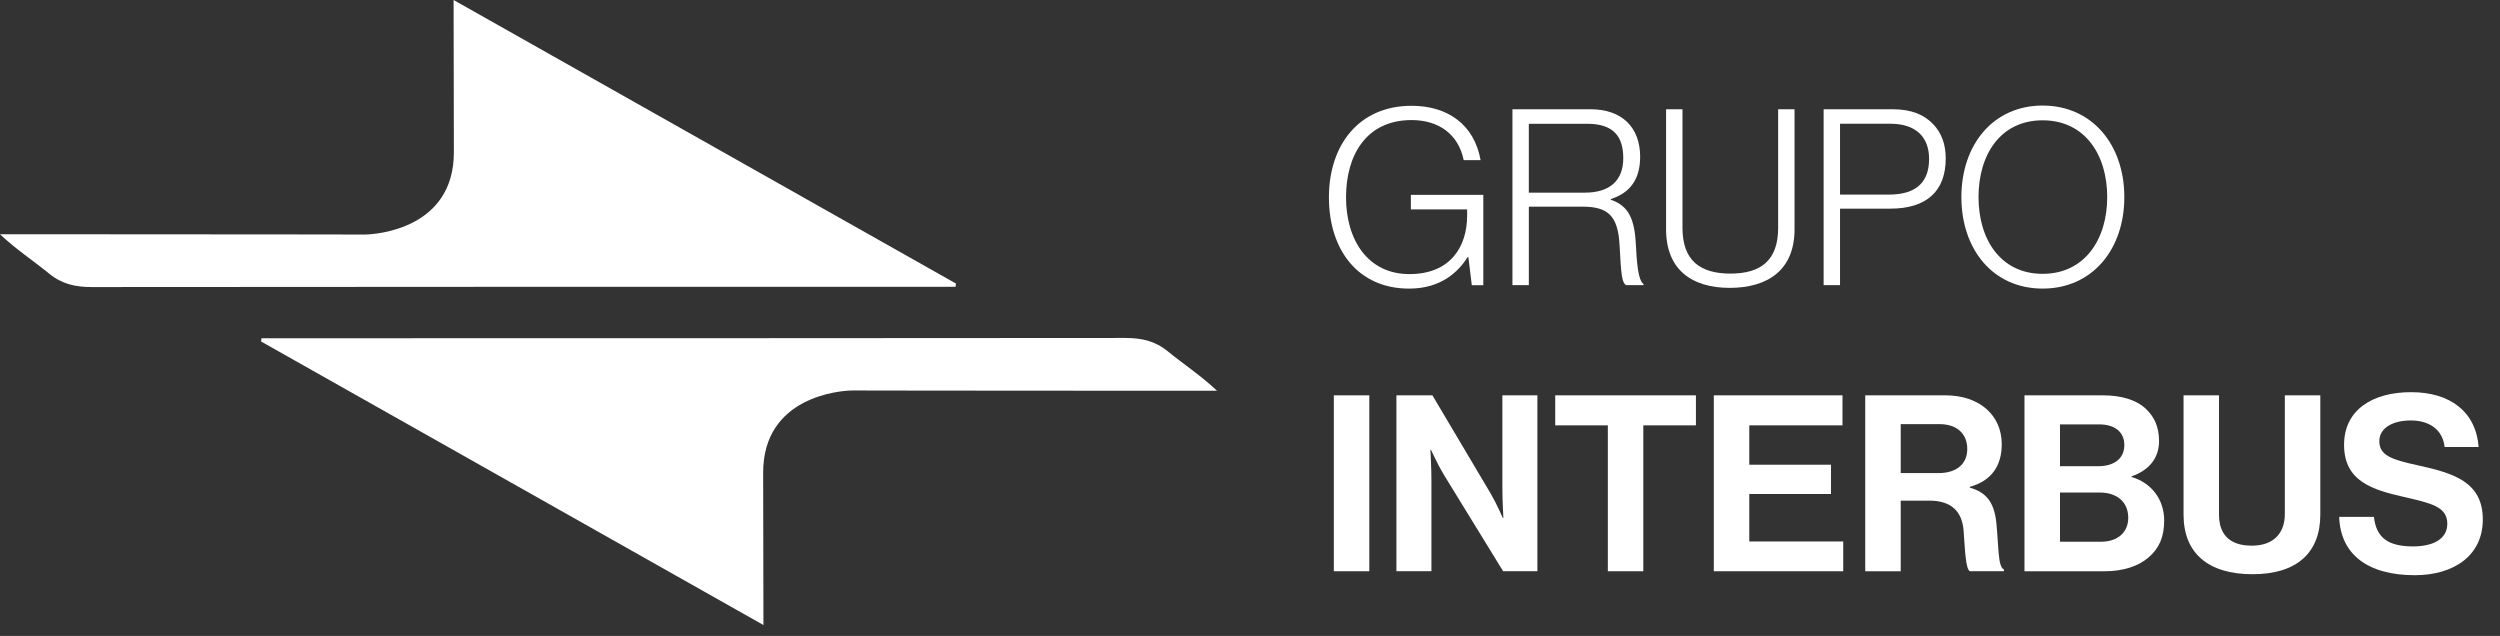 <?xml version="1.0" encoding="UTF-8"?>
<svg xmlns="http://www.w3.org/2000/svg" width="228" height="58" viewBox="0 0 228 58" fill="none">
  <rect x="0" y="0" width="228" height="58" fill="#333333" stroke="none"/>
  <path d="M87.107 26.154H86.041C60.148 26.154 34.256 26.154 8.364 26.179C6.883 26.179 5.642 25.911 4.478 24.95C3.036 23.773 1.467 22.748 0.002 21.367H8.541C22.709 21.367 33.423 21.391 33.203 21.391C34.35 21.391 41.393 20.856 41.393 13.893C41.391 13.893 41.368 0.679 41.368 0C56.777 8.692 71.975 17.283 87.183 25.859L87.145 26.154H87.107Z" fill="white"></path>
  <path d="M23.887 30.848H24.953C50.845 30.848 76.737 30.848 102.63 30.822C104.11 30.822 105.351 31.091 106.516 32.051C107.958 33.228 109.526 34.253 110.991 35.635H102.452C88.284 35.635 77.57 35.611 77.79 35.611C76.643 35.611 69.6 36.146 69.6 43.108C69.602 43.108 69.625 56.323 69.625 57.002C54.216 48.309 39.018 39.718 23.81 31.142L23.848 30.848H23.887Z" fill="white"></path>
  <path d="M121.198 17.995C121.198 13.26 123.899 9.648 128.739 9.648C132.019 9.648 134.452 11.354 135.031 14.607H133.491C132.999 12.205 131.171 10.95 128.737 10.95C124.631 10.95 122.758 14.115 122.758 17.997C122.758 21.879 124.745 24.998 128.537 24.998C132.329 24.998 133.803 22.439 133.803 19.657V19.097H128.671V17.773H135.277V26.008H134.228L133.916 23.449H133.85C133.023 24.751 131.461 26.321 128.517 26.321C123.854 26.321 121.198 22.798 121.198 17.997V17.995Z" fill="white"></path>
  <path d="M137.935 9.963H145.053C147.93 9.963 149.582 11.623 149.582 14.294C149.582 16.268 148.734 17.57 146.905 18.152V18.219C148.556 18.779 149.093 19.991 149.204 22.481C149.315 25.061 149.605 25.712 149.896 25.914V26.004H148.289C147.933 25.757 147.843 25.151 147.708 22.415C147.574 19.632 146.614 18.846 144.294 18.846H139.43V26.004H137.935V9.963ZM144.538 17.57C146.858 17.57 148.042 16.425 148.042 14.429C148.042 12.433 147.149 11.288 144.739 11.288H139.428V17.57H144.538Z" fill="white"></path>
  <path d="M151.946 20.913V9.963H153.442V20.777C153.442 23.74 155.027 24.952 157.815 24.952C160.603 24.952 162.167 23.74 162.167 20.777V9.963H163.662V20.913C163.662 24.638 161.207 26.253 157.749 26.253C154.29 26.253 151.946 24.593 151.946 20.913Z" fill="white"></path>
  <path d="M166.315 9.963H172.586C174.327 9.963 175.487 10.457 176.335 11.355C177.048 12.118 177.45 13.127 177.45 14.451C177.45 17.413 175.732 19.029 172.385 19.029H167.811V26.006H166.315V9.963ZM172.274 17.748C174.863 17.748 175.933 16.515 175.933 14.496C175.933 12.476 174.705 11.286 172.408 11.286H167.811V17.748H172.274Z" fill="white"></path>
  <path d="M178.879 17.973C178.879 13.193 181.78 9.627 186.288 9.627C190.795 9.627 193.739 13.195 193.739 17.973C193.739 22.751 190.817 26.319 186.288 26.319C181.759 26.319 178.879 22.751 178.879 17.973ZM192.178 17.973C192.178 14.091 190.125 10.972 186.288 10.972C182.451 10.972 180.441 14.091 180.441 17.973C180.441 21.855 182.47 24.974 186.288 24.974C190.105 24.974 192.178 21.855 192.178 17.973Z" fill="white"></path>
  <path d="M121.645 36.055H124.881V52.098H121.645V36.055Z" fill="white"></path>
  <path d="M127.357 36.055H130.636L135.947 45.007C136.46 45.881 137.062 47.25 137.062 47.25H137.107C137.107 47.25 137.017 45.589 137.017 44.468V36.053H140.209V52.096H137.085L131.64 43.232C131.127 42.38 130.501 41.011 130.501 41.011H130.456C130.456 41.011 130.546 42.693 130.546 43.817V52.096H127.354V36.053L127.357 36.055Z" fill="white"></path>
  <path d="M141.837 36.055H154.668V38.792H149.87V52.098H146.635V38.792H141.837V36.055Z" fill="white"></path>
  <path d="M156.298 36.055H168.035V38.792H159.534V42.382H166.986V45.052H159.534V49.383H168.103V52.098H156.3V36.055H156.298Z" fill="white"></path>
  <path d="M170.109 36.055H177.428C180.507 36.055 182.56 37.851 182.56 40.519C182.56 42.403 181.69 43.84 179.637 44.401V44.468C181.109 44.893 181.87 45.746 182.069 47.699C182.291 49.965 182.203 51.692 182.761 51.939V52.096H179.659C179.257 51.916 179.212 50.122 179.08 48.395C178.945 46.644 177.965 45.658 175.957 45.658H173.346V52.098H170.109V36.055ZM173.346 43.146H176.781C178.544 43.146 179.415 42.227 179.415 40.946C179.415 39.666 178.591 38.68 176.871 38.68H173.346V43.146Z" fill="white"></path>
  <path d="M184.634 36.055H191.774C193.491 36.055 194.809 36.48 195.634 37.221C196.503 38.008 196.905 38.972 196.905 40.229C196.905 41.866 195.901 42.921 194.406 43.438V43.505C196.168 44.021 197.373 45.503 197.373 47.477C197.373 48.981 196.905 50.012 195.967 50.82C195.053 51.628 193.647 52.098 191.951 52.098H184.632V36.055H184.634ZM191.374 42.517C192.78 42.517 193.739 41.844 193.739 40.588C193.739 39.398 192.87 38.704 191.44 38.704H187.871V42.519H191.374V42.517ZM187.871 49.406H191.596C193.158 49.406 194.096 48.532 194.096 47.23C194.096 45.705 192.981 44.919 191.507 44.919H187.871V49.406Z" fill="white"></path>
  <path d="M199.14 46.938V36.055H202.374V46.938C202.374 48.599 203.199 49.765 205.365 49.765C207.418 49.765 208.377 48.553 208.377 46.893V36.055H211.612V46.938C211.612 50.371 209.514 52.369 205.431 52.369C201.349 52.369 199.14 50.416 199.14 46.938Z" fill="white"></path>
  <path d="M213.332 47.141H216.5C216.722 49.07 217.816 49.833 220.094 49.833C221.745 49.833 223.195 49.248 223.195 47.768C223.195 46.198 221.679 45.884 219.245 45.323C216.389 44.672 213.779 43.91 213.779 40.567C213.779 37.403 216.344 35.766 219.893 35.766C223.441 35.766 225.806 37.538 226.052 40.769H222.95C222.77 39.154 221.523 38.346 219.871 38.346C218.13 38.346 216.994 39.087 216.994 40.23C216.994 41.532 218.109 41.912 220.474 42.43C223.753 43.147 226.432 43.934 226.432 47.388C226.432 50.641 223.821 52.458 220.228 52.458C215.9 52.458 213.445 50.529 213.334 47.141H213.332Z" fill="white"></path>
</svg>
